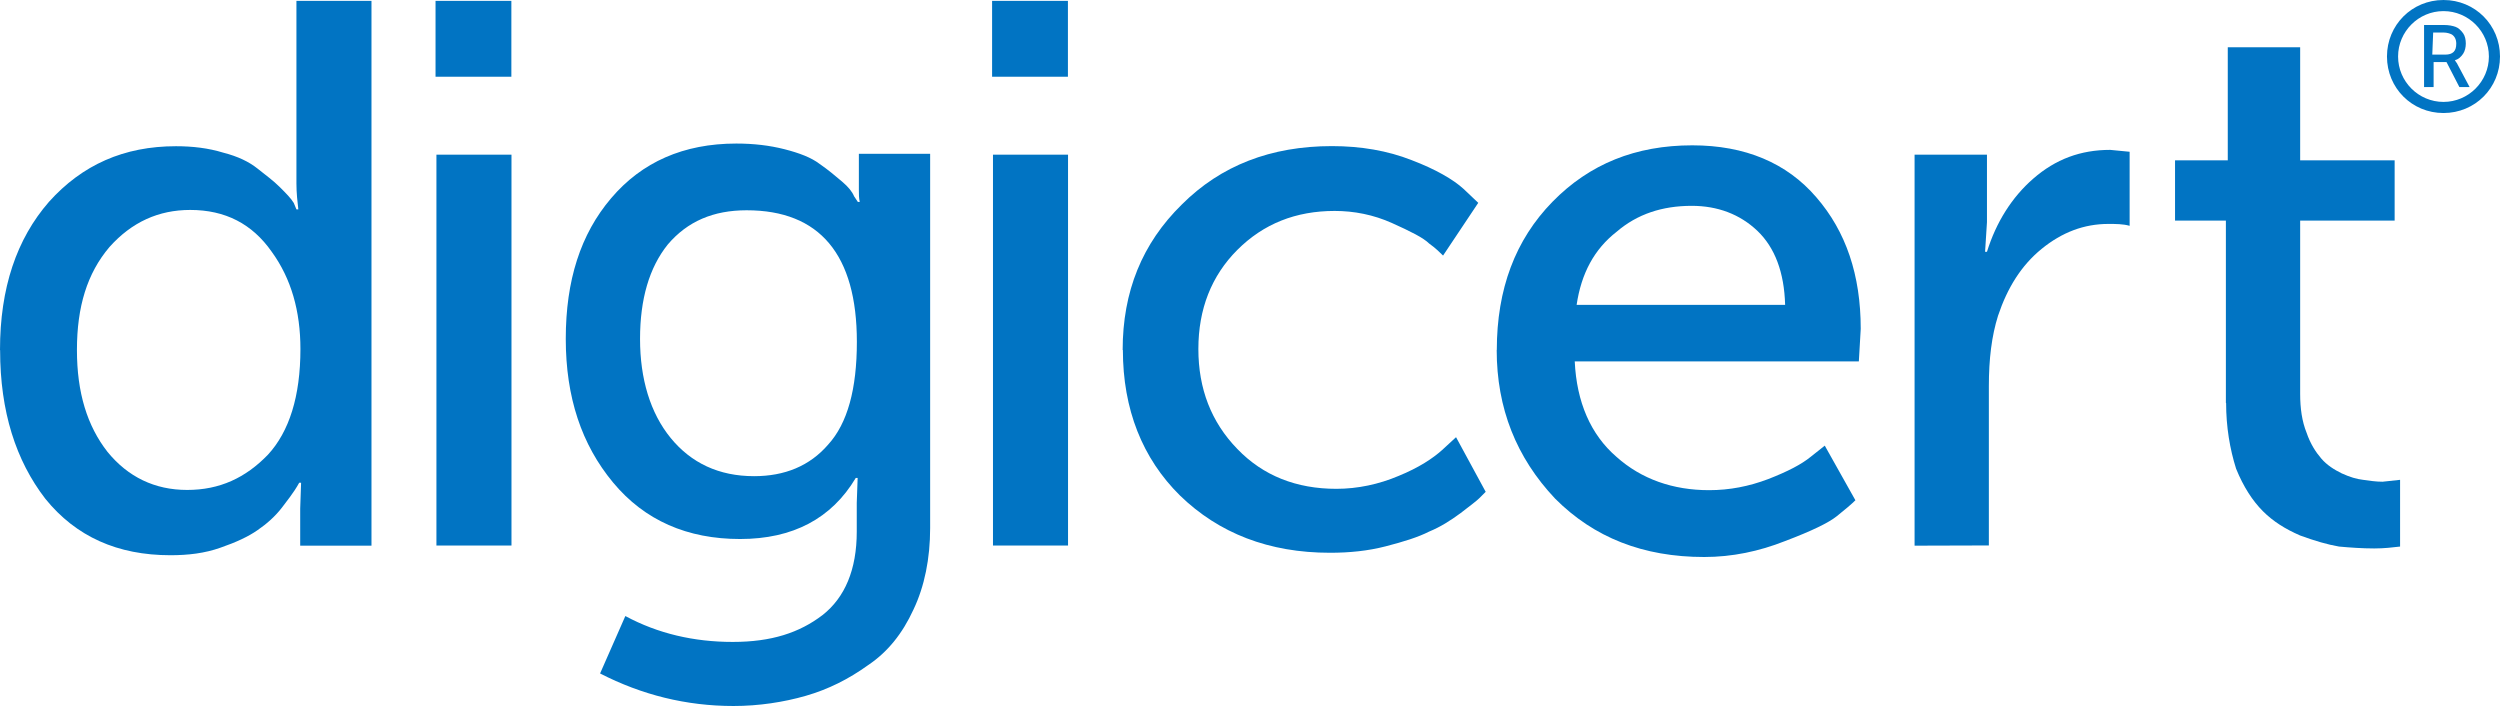 <?xml version="1.0" encoding="UTF-8"?>
<svg id="_レイヤー_2" data-name="レイヤー 2" xmlns="http://www.w3.org/2000/svg" viewBox="0 0 225.18 63.58">
  <defs>
    <style>
      .cls-1 {
        fill: #0174c3;
      }
    </style>
  </defs>
  <g id="Section_02" data-name="Section 02">
    <g id="Artwork">
      <g>
        <path class="cls-1" d="m0,31.53c0-5.6,1.5-10.01,4.41-13.35,3-3.34,6.76-5.01,11.44-5.01,1.5,0,2.93.17,4.26.58,1.33.34,2.33.83,3.08,1.43s1.43,1.09,2.01,1.67,1,1,1.26,1.43l.24.58h.17c-.08-.68-.17-1.5-.17-2.33V.08h6.76v49.07h-6.42v-3.34l.08-2.33h-.17c-.08.17-.24.41-.41.68s-.58.83-1.16,1.58c-.58.75-1.33,1.43-2.18,2.01-.83.58-1.92,1.09-3.34,1.58-1.43.51-2.93.68-4.51.68-4.75,0-8.51-1.67-11.27-5.09-2.65-3.44-4.07-7.85-4.07-13.37Zm6.93,0c0,3.83.92,6.83,2.76,9.18,1.84,2.25,4.24,3.42,7.17,3.42s5.26-1.09,7.27-3.17c1.92-2.08,2.93-5.26,2.93-9.52,0-3.42-.83-6.35-2.59-8.77-1.75-2.5-4.17-3.76-7.34-3.76-2.84,0-5.26,1.09-7.27,3.34-2.01,2.37-2.93,5.37-2.93,9.28Z"/>
        <path class="cls-1" d="m39.23,6.93V.08h6.83v6.83h-6.83v.02Zm.08,42.21V13.93h6.76v35.21h-6.76Z"/>
        <path class="cls-1" d="m56.33,55.49c2.93,1.58,6.18,2.33,9.67,2.33s6.01-.83,8.09-2.42c2.01-1.58,3.08-4.09,3.08-7.51v-2.59l.08-2.25h-.17c-2.18,3.66-5.67,5.5-10.42,5.5s-8.6-1.67-11.44-5.09c-2.84-3.42-4.26-7.68-4.26-12.94s1.33-9.43,4.09-12.67c2.76-3.25,6.52-4.92,11.27-4.92,1.58,0,3,.17,4.34.51,1.33.34,2.42.75,3.17,1.33.75.51,1.43,1.09,2.01,1.58s.92.92,1.09,1.33l.34.51h.17c-.08-.34-.08-.68-.08-1.09v-3.25h6.42v33.71c0,2.76-.51,5.26-1.5,7.34-1,2.18-2.33,3.83-4.09,5.01-1.75,1.26-3.59,2.18-5.6,2.76-2.01.58-4.26.92-6.52.92-4.26,0-8.26-1-12.02-2.93l2.27-5.16Zm11.59-12.6c2.76,0,5.01-.92,6.67-2.84,1.75-1.92,2.59-5.01,2.59-9.26,0-7.85-3.34-11.85-9.93-11.85-3,0-5.33,1-7.1,3.08-1.67,2.08-2.5,4.92-2.5,8.51s.92,6.67,2.76,8.92c1.84,2.25,4.34,3.44,7.51,3.44Z"/>
        <path class="cls-1" d="m89.36,6.93V.08h6.83v6.83h-6.83v.02Zm.08,42.21V13.93h6.76v35.21h-6.76Z"/>
        <path class="cls-1" d="m101.12,31.53c0-5.26,1.75-9.6,5.33-13.11,3.51-3.51,8.02-5.26,13.52-5.26,2.59,0,5.01.41,7.17,1.26,2.18.83,3.76,1.75,4.68,2.59l1.33,1.26-3.17,4.75c-.24-.24-.68-.68-1.26-1.09-.51-.51-1.67-1.09-3.34-1.84-1.67-.75-3.42-1.09-5.16-1.09-3.51,0-6.42,1.16-8.77,3.51-2.33,2.33-3.51,5.33-3.51,8.92s1.16,6.59,3.51,9.01c2.33,2.42,5.33,3.59,8.92,3.59,1.92,0,3.83-.41,5.6-1.16,1.84-.75,3.08-1.58,3.92-2.33l1.26-1.16,2.67,4.92c-.17.17-.34.34-.58.58s-.83.68-1.67,1.33c-.92.68-1.84,1.26-2.84,1.67-1,.51-2.33.92-3.92,1.33-1.58.41-3.25.58-5.01.58-5.5,0-10.01-1.75-13.52-5.16-3.38-3.34-5.14-7.76-5.14-13.11Z"/>
        <path class="cls-1" d="m134.82,31.53c0-5.5,1.67-9.93,5.01-13.35s7.51-5.09,12.6-5.09c4.75,0,8.51,1.58,11.17,4.68,2.67,3.08,4,7,4,11.85l-.17,2.93h-25.59c.17,3.66,1.43,6.59,3.76,8.6,2.25,2.01,5.09,3,8.34,3,1.84,0,3.59-.34,5.33-1,1.75-.68,3-1.33,3.83-2.01l1.26-1,2.76,4.92c-.34.34-.92.83-1.67,1.43s-2.25,1.33-4.68,2.25c-2.33.92-4.75,1.43-7.27,1.43-5.5,0-9.93-1.75-13.43-5.26-3.49-3.7-5.26-8.13-5.26-13.39Zm7.19-4.07h18.78c-.08-2.93-.92-5.16-2.5-6.67-1.58-1.5-3.59-2.25-5.91-2.25-2.67,0-4.92.75-6.76,2.33-2.03,1.58-3.19,3.76-3.61,6.59Z"/>
        <path class="cls-1" d="m172.45,49.14V13.93h6.52v6.08l-.17,2.67h.17c.83-2.67,2.25-4.92,4.17-6.59,2.01-1.75,4.26-2.59,6.93-2.59l1.75.17v6.67c-.58-.17-1.26-.17-1.92-.17-2.18,0-4.17.75-6.01,2.25-1.84,1.5-3.08,3.51-3.92,6.01-.58,1.84-.83,3.92-.83,6.35v14.35l-6.68.02h0Z"/>
        <path class="cls-1" d="m200.49,36.3v-16.43h-4.58v-5.43h4.75V4.26h6.52v10.18h8.51v5.43h-8.51v15.6c0,1.33.17,2.5.58,3.51.34,1,.83,1.75,1.33,2.33s1.16,1,1.84,1.33c.75.34,1.33.51,1.92.58.58.08,1.16.17,1.75.17l1.58-.17v6.01c-.68.08-1.43.17-2.33.17-1.09,0-2.18-.08-3.17-.17-1-.17-2.18-.51-3.51-1-1.33-.58-2.42-1.26-3.34-2.18s-1.75-2.18-2.42-3.83c-.56-1.77-.9-3.77-.9-5.93Z"/>
        <path class="cls-1" d="m220.09,0c-2.84,0-5.09,2.25-5.09,5.09s2.25,5.09,5.09,5.09,5.09-2.25,5.09-5.09c0-2.84-2.25-5.09-5.09-5.09m0,9.18c-2.25,0-4.09-1.84-4.09-4.09s1.84-4.09,4.09-4.09,4.09,1.84,4.09,4.09-1.84,4.09-4.09,4.09"/>
        <path class="cls-1" d="m218.34,7.85V2.25h1.75c.51,0,.83.08,1.09.17s.51.34.68.58c.17.24.24.58.24.92s-.08.68-.24.92-.41.51-.75.58h0c.08.08.08.17.17.24l1.16,2.18h-.92l-1.16-2.25h-1.16v2.25h-.84Zm.75-2.93h1.16c.34,0,.58-.08.75-.24.17-.17.24-.41.24-.75,0-.41-.17-.68-.41-.83-.17-.08-.41-.17-.75-.17h-.92l-.08,1.99h0Z"/>
      </g>
    </g>
  </g>
</svg>